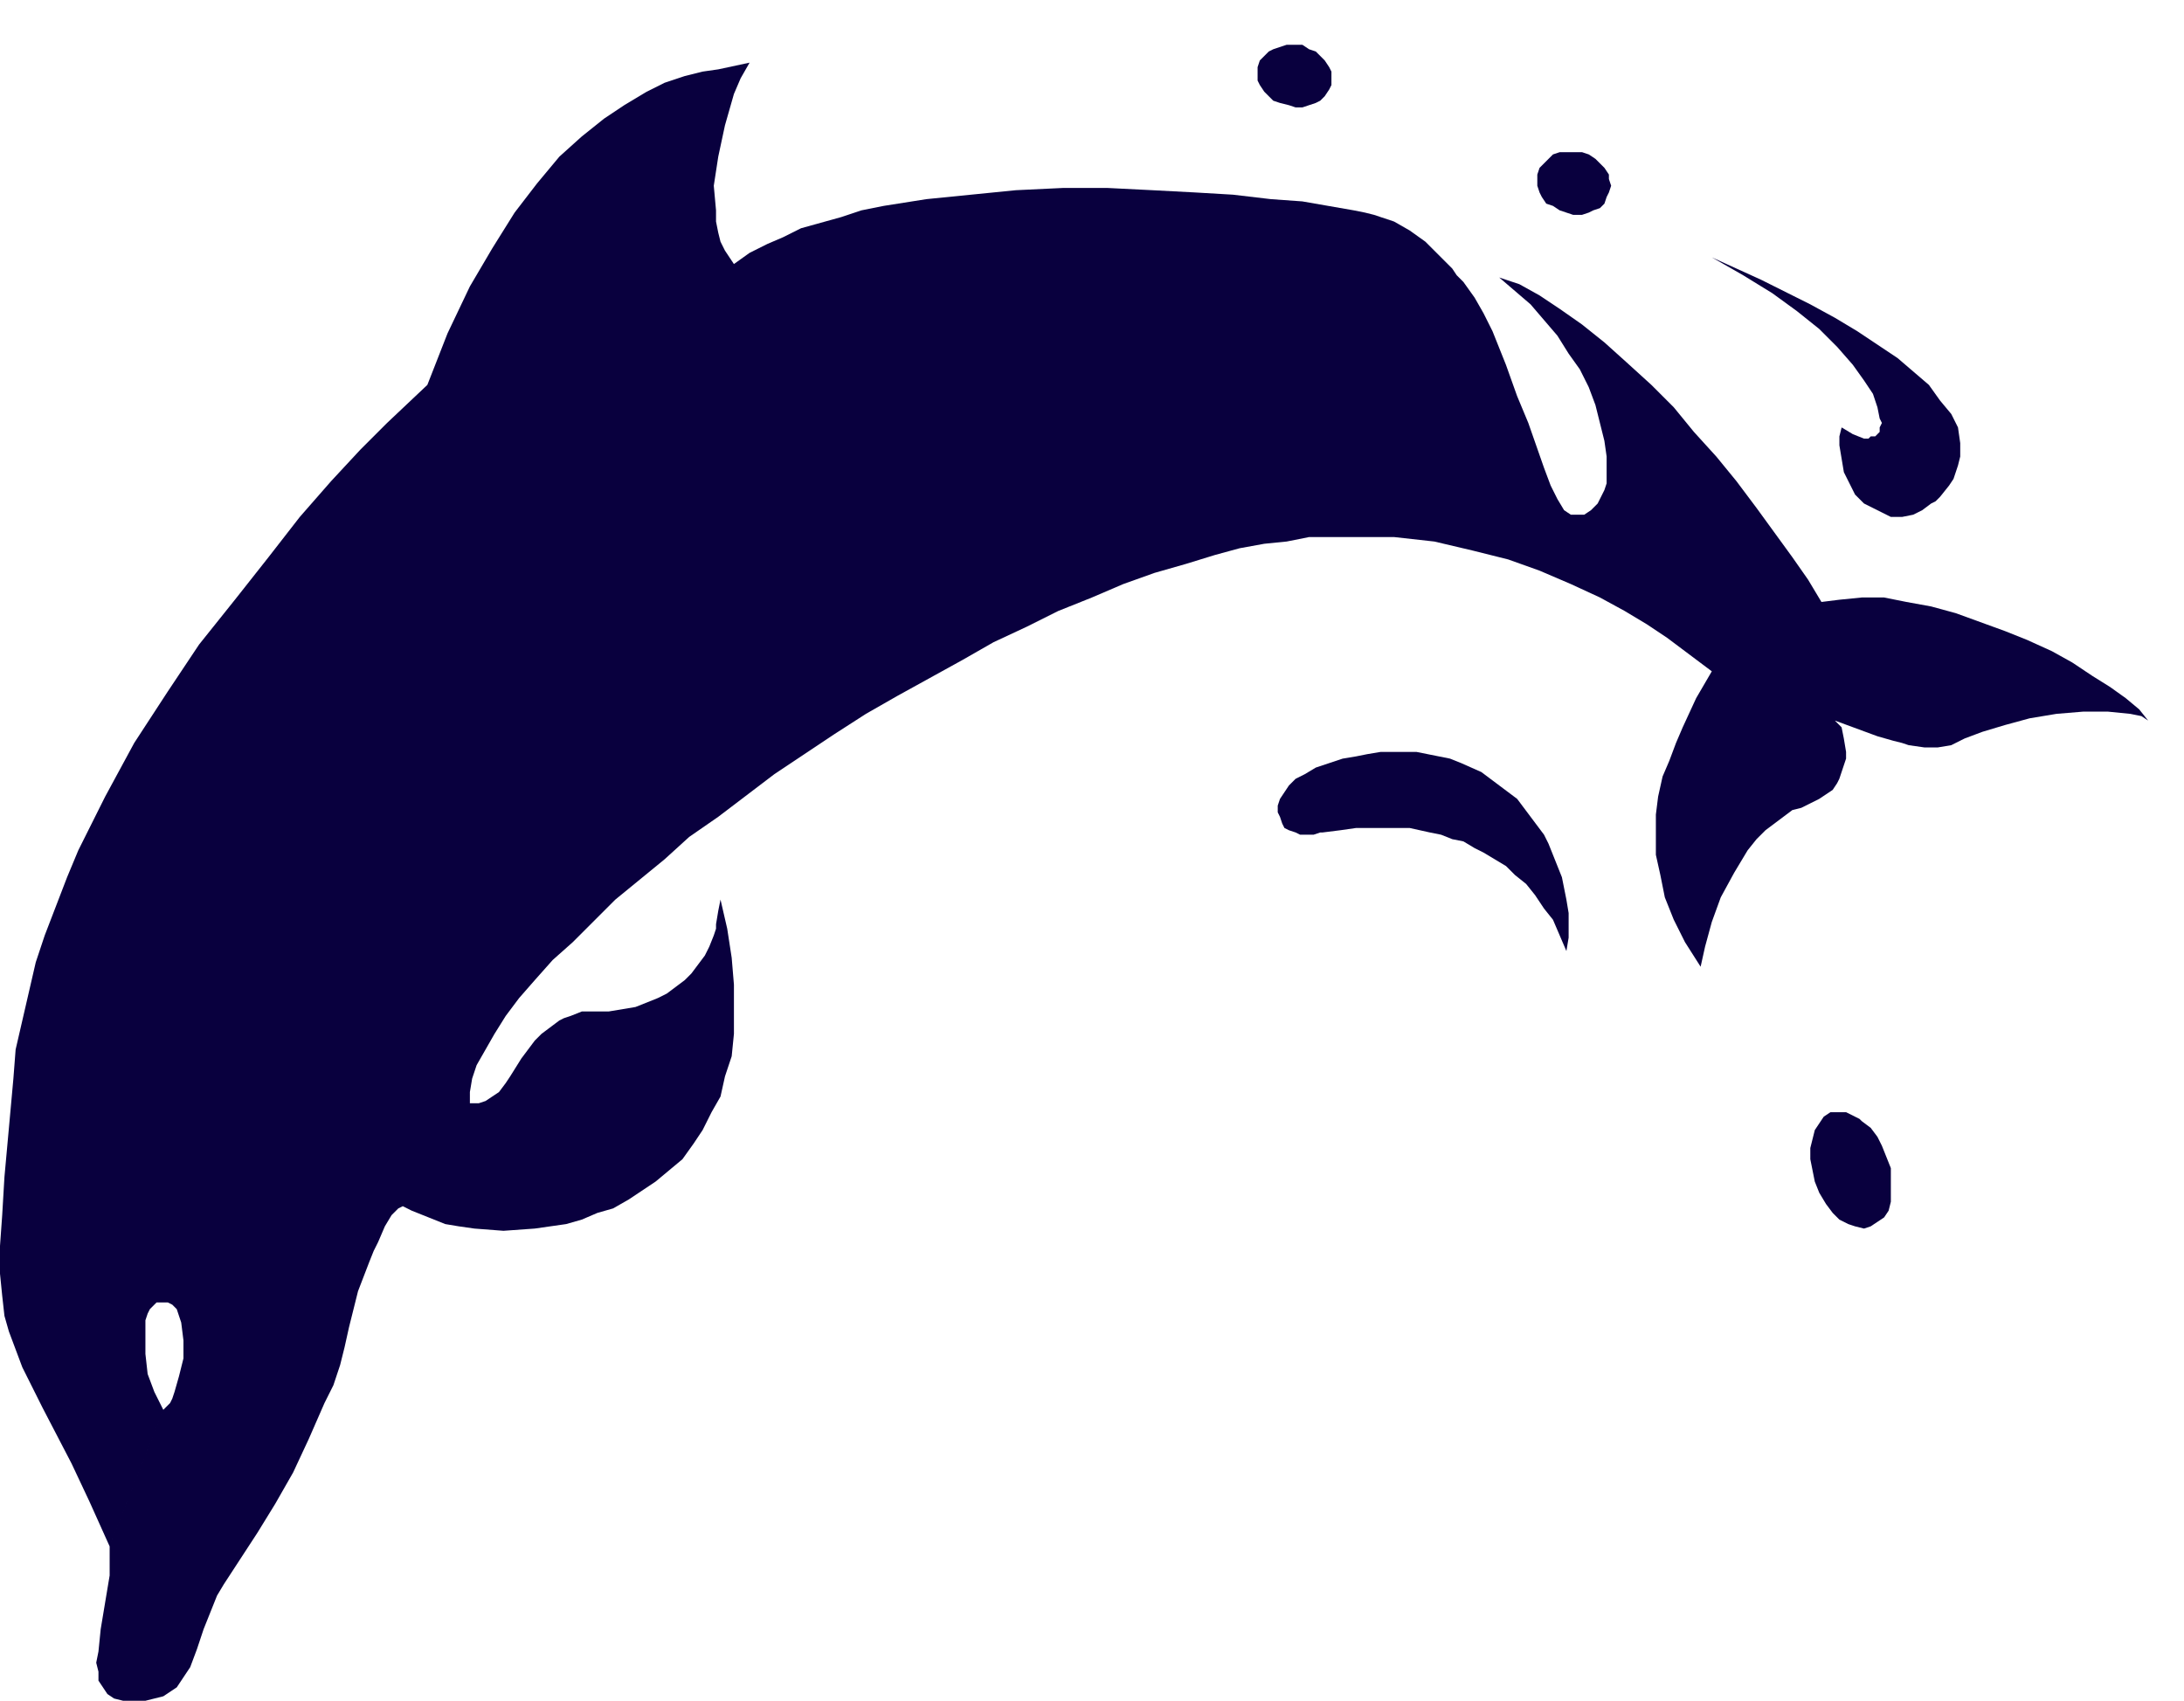 <svg xmlns="http://www.w3.org/2000/svg" fill-rule="evenodd" height="126.667" preserveAspectRatio="none" stroke-linecap="round" viewBox="0 0 976 760" width="162.667"><style>.brush2{fill:#09003e}.pen2{stroke:none}</style><path class="pen2 brush2" fill-rule="nonzero" d="m576 47 3 1h3l3-1 3-1 2-1 2-2 2-3 1-2v-6l-1-2-2-3-2-2-2-2-3-1-3-2h-7l-3 1-3 1-2 1-2 2-2 2-1 3v6l1 2 2 3 2 2 2 2 3 1 4 1zm124 48 3 1h4l3-1 2-1 3-1 2-2 1-3 1-2 1-3-1-3v-2l-2-3-2-2-2-2-3-2-3-1h-10l-3 1-2 2-2 2-2 2-1 3v5l1 3 1 2 2 3 3 1 3 2 3 1zm0 330 1-6v-11l-1-6-2-10-2-5-2-5-2-5-2-4-6-8-6-8-4-3-4-3-8-6-9-4-5-2-5-1-5-1-5-1h-16l-6 1-5 1-6 1-12 4-5 3-4 2-3 3-2 3-2 3-1 3v3l1 2 1 3 1 2 2 1 3 1 2 1h6l3-1h1l8-1 7-1h24l9 2 5 1 5 2 5 1 5 3 4 2 5 3 5 3 4 4 5 4 4 5 4 6 4 5 3 7 3 7z"/><path class="pen2 brush2" fill-rule="nonzero" d="M49 691v13l-1 6-1 6-2 12-1 10-1 5 1 4v4l2 3 2 3 3 2 4 1h10l4-1 4-1 3-2 3-2 2-3 2-3 2-3 3-8 3-9 4-10 2-5 3-5 15-23 8-13 8-14 7-15 7-16 4-8 3-9 2-8 2-9 4-16 5-13 2-5 2-4 3-7 3-5 3-3 2-1 4 2 5 2 5 2 5 2 6 1 7 1 13 1 14-1 7-1 7-1 7-2 7-3 7-2 7-4 6-4 6-4 6-5 6-5 5-7 4-6 4-8 4-7 2-9 3-9 1-10v-22l-1-12-2-13-3-13-1 5-1 6v2l-1 3-2 5-2 4-3 4-3 4-3 3-4 3-4 3-4 2-5 2-5 2-6 1-6 1h-12l-5 2-3 1-2 1-4 3-4 3-3 3-6 8-5 8-2 3-3 4-3 2-3 2-3 1h-4v-5l1-6 2-6 4-7 4-7 5-8 6-8 7-8 8-9 9-8 19-19 11-9 11-9 11-10 13-9 25-19 27-18 14-9 14-8 29-16 14-8 15-7 14-7 15-6 14-6 14-5 14-4 13-4 11-3 11-2 10-1 10-2h38l18 2 17 4 16 4 14 5 14 6 13 6 11 6 10 6 9 6 8 6 12 9-7 12-6 13-3 7-3 8-3 7-2 9-1 8v18l2 9 2 10 2 5 2 5 5 10 7 11 2-9 3-11 4-11 6-11 6-10 4-5 4-4 4-3 4-3 4-3 4-1 4-2 4-2 3-2 3-2 2-3 1-2 1-3 1-3 1-3v-3l-1-6-1-5-3-3 19 7 7 2 4 1 3 1 7 1h6l6-1 6-3 8-3 10-3 11-3 12-2 12-1h11l10 1 5 1 3 2-4-5-6-5-7-5-8-5-9-6-9-5-11-5-10-4-11-4-11-4-11-3-11-2-10-2h-10l-10 1-8 1-6-10-7-10-8-11-8-11-9-12-9-11-10-11-9-11-10-10-11-10-10-9-10-8-10-7-9-6-9-5-9-3 7 6 7 6 6 7 6 7 5 8 5 7 4 8 3 8 2 8 2 8 1 7v12l-1 3-1 2-1 2-1 2-2 2-1 1-3 2h-6l-3-2-3-5-3-6-3-8-7-20-5-12-5-14-6-15-4-8-4-7-5-7-3-3-2-3-6-6-6-6-7-5-7-4-9-3-4-1-5-1-23-4-14-1-17-2-17-1-19-1-20-1h-20l-21 1-20 2-20 2-19 3-10 2-9 3-18 5-8 4-7 3-8 4-7 5-2-3-2-3-2-4-1-4-1-5v-5l-1-11 2-13 3-14 4-14 3-7 4-7-14 3-7 1-8 2-9 3-8 4-10 6-9 6-5 4-5 4-10 9-10 12-10 13-10 16-10 17-10 21-9 23-18 17-12 12-13 14-14 16-14 18-15 19-16 20-14 21-15 23-13 24-6 12-6 12-5 12-5 13-5 13-4 12-3 13-3 13-3 13-1 13-4 44-1 17-1 14v12l1 10 1 9 2 7 3 8 3 8 9 18 13 25 8 17 9 20 24-61-4-8-3-8-1-9v-15l1-3 1-2 2-2 1-1h5l2 1 2 2 1 3 1 3 1 8v8l-2 8-2 7-1 3-1 2-2 2-1 1-24 61zm774-500-1 4v4l1 6 1 6 3 6 2 4 4 4 4 2 4 2 2 1 2 1h5l5-1 4-2 4-3 2-1 2-2 4-5 2-3 1-3 1-3 1-4v-6l-1-7-3-6-5-6-5-7-7-6-7-6-18-12-10-6-11-6-22-11-22-10 14 8 13 8 11 8 10 8 8 8 7 8 5 7 4 6 2 6 1 5 1 2-1 2v2l-1 1-1 1h-2l-1 1h-2l-5-2-5-3zm13 357 3-2 3-2 2-3 1-4v-15l-2-5-2-5-2-4-3-4-4-3-1-1-2-1-4-2h-7l-3 2-2 3-2 3-1 4-1 4v5l1 5 1 5 2 5 3 5 3 4 3 3 2 1 2 1 3 1 4 1 3-1z"/></svg>
